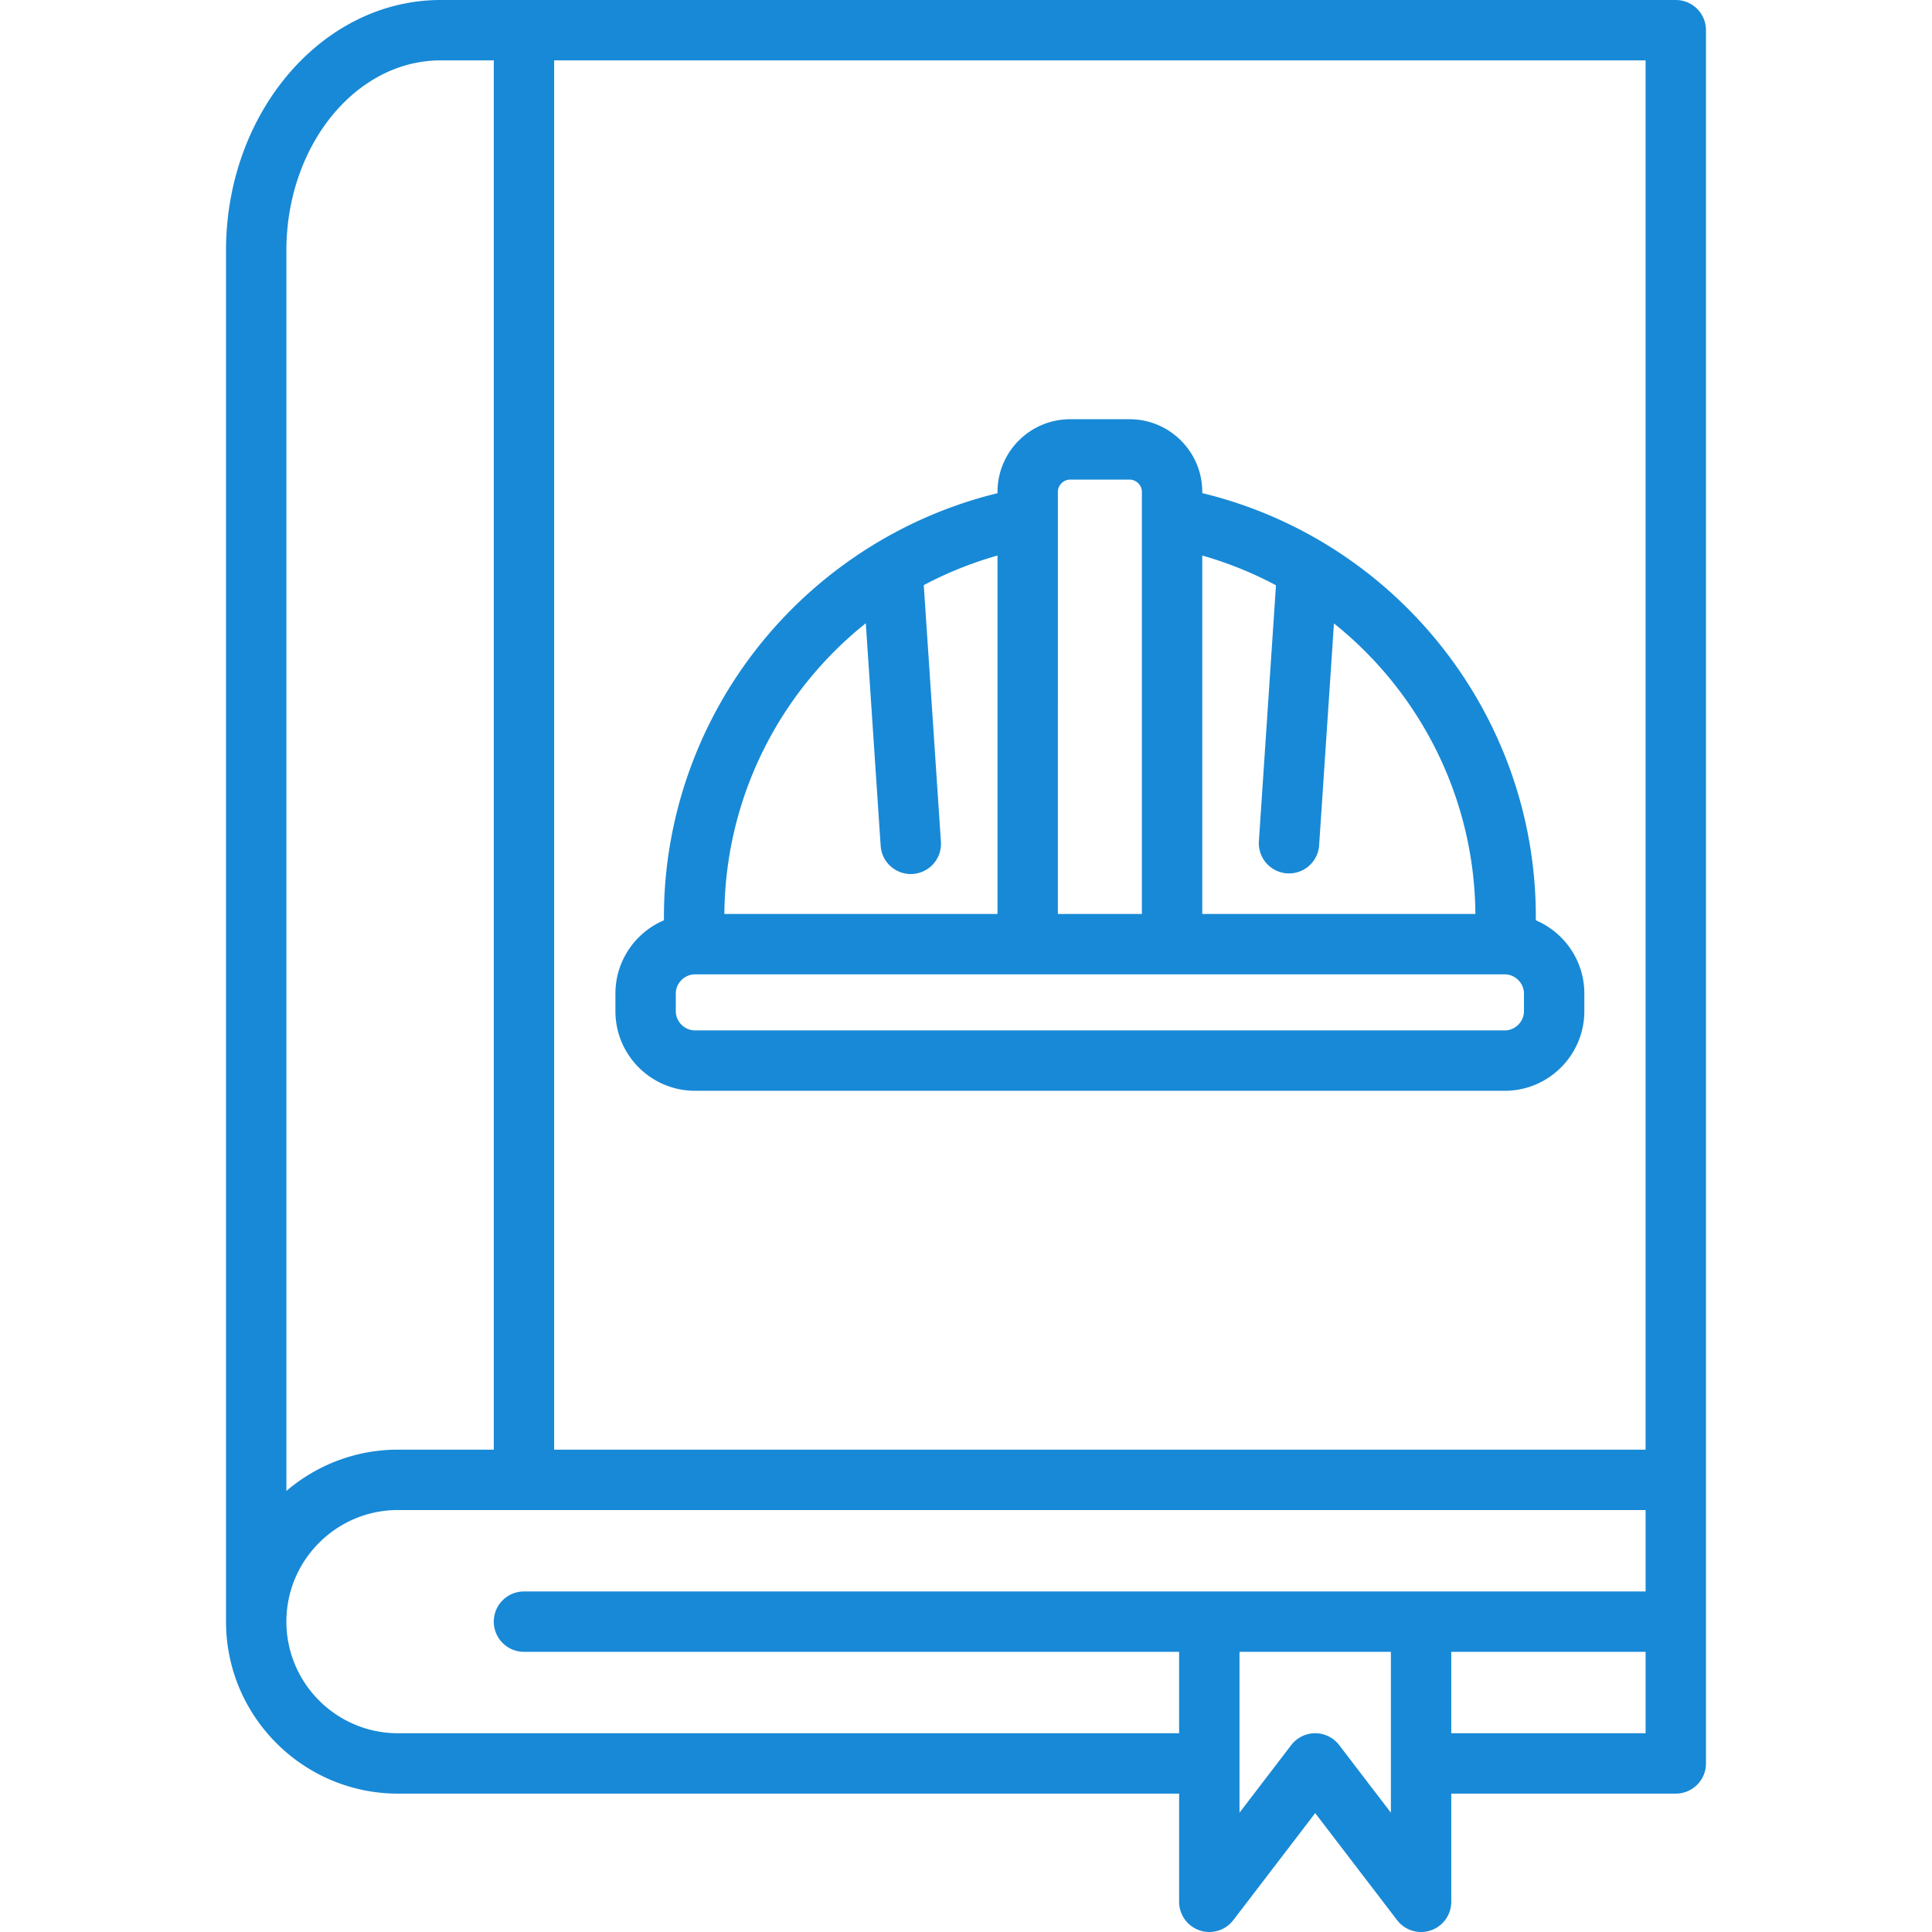 <svg xmlns="http://www.w3.org/2000/svg" xmlns:xlink="http://www.w3.org/1999/xlink" width="512" height="512" x="0" y="0" viewBox="0 0 512 512" style="enable-background:new 0 0 512 512" xml:space="preserve" class="">  <g>    <path d="M184.182 289.07h214.596c11.629 0 21.09-9.462 21.09-21.092v-4.674c0-8.71-5.308-16.203-12.857-19.416v-.924c0-53.421-36.862-99.805-88.398-112.284v-.331c0-10.613-8.636-19.248-19.25-19.248h-15.764c-10.614 0-19.25 8.635-19.25 19.248v.356c-23.704 5.771-45.238 19.073-61.167 37.955-17.561 20.816-27.232 47.204-27.232 74.304v.924c-7.55 3.213-12.857 10.706-12.857 19.416v4.674c-.001 11.63 9.46 21.092 21.089 21.092zm219.685-21.091c0 2.76-2.331 5.092-5.09 5.092H184.182c-2.759 0-5.09-2.332-5.09-5.092v-4.674c0-2.76 2.331-5.092 5.09-5.092h214.596c2.759 0 5.09 2.332 5.09 5.092v4.674zm-65.72-112.872-4.534 67.935a8.001 8.001 0 0 0 15.965 1.065l3.931-58.895c22.854 18.274 37.252 46.25 37.484 77.001h-72.382v-94.986a99.143 99.143 0 0 1 19.536 7.88zm-54.549-28.005h15.764c1.762 0 3.25 1.487 3.25 3.248v111.863h-22.264V130.35c0-1.761 1.488-3.248 3.25-3.248zm-54.15 38.064 3.936 58.941a8 8 0 1 0 15.964-1.067l-4.539-67.974a99.4 99.4 0 0 1 19.539-7.842v94.987h-72.382c.231-30.856 14.618-58.804 37.482-77.045zM452.102 8a8 8 0 0 0-8-8H116.795C85.421 0 59.896 29.788 59.896 66.402V429.75c0 25.132 20.446 45.578 45.578 45.578h207.008V504a7.998 7.998 0 0 0 7.999 8 8 8 0 0 0 6.355-3.139l21.705-28.368 21.707 28.368A8 8 0 0 0 384.602 504v-28.672h59.502a8 8 0 0 0 8-8zm-16 376.172H146.857V16h289.244v368.172zM116.795 16h14.063v368.172h-25.383c-11.281 0-21.61 4.129-29.578 10.943V66.402C75.896 38.61 94.244 16 116.795 16zm-11.32 443.328c-16.31 0-29.578-13.269-29.578-29.578s13.269-29.578 29.578-29.578h330.629v21.578H138.857a8 8 0 0 0 0 16h173.625v21.578zm249.42 3.139a8 8 0 0 0-12.708 0l-13.705 17.912V437.75h40.119v42.631zm29.707-3.139V437.75h51.502v21.578z" fill="#1889d6" opacity="1" data-original="#000000" class=""></path>  </g></svg>